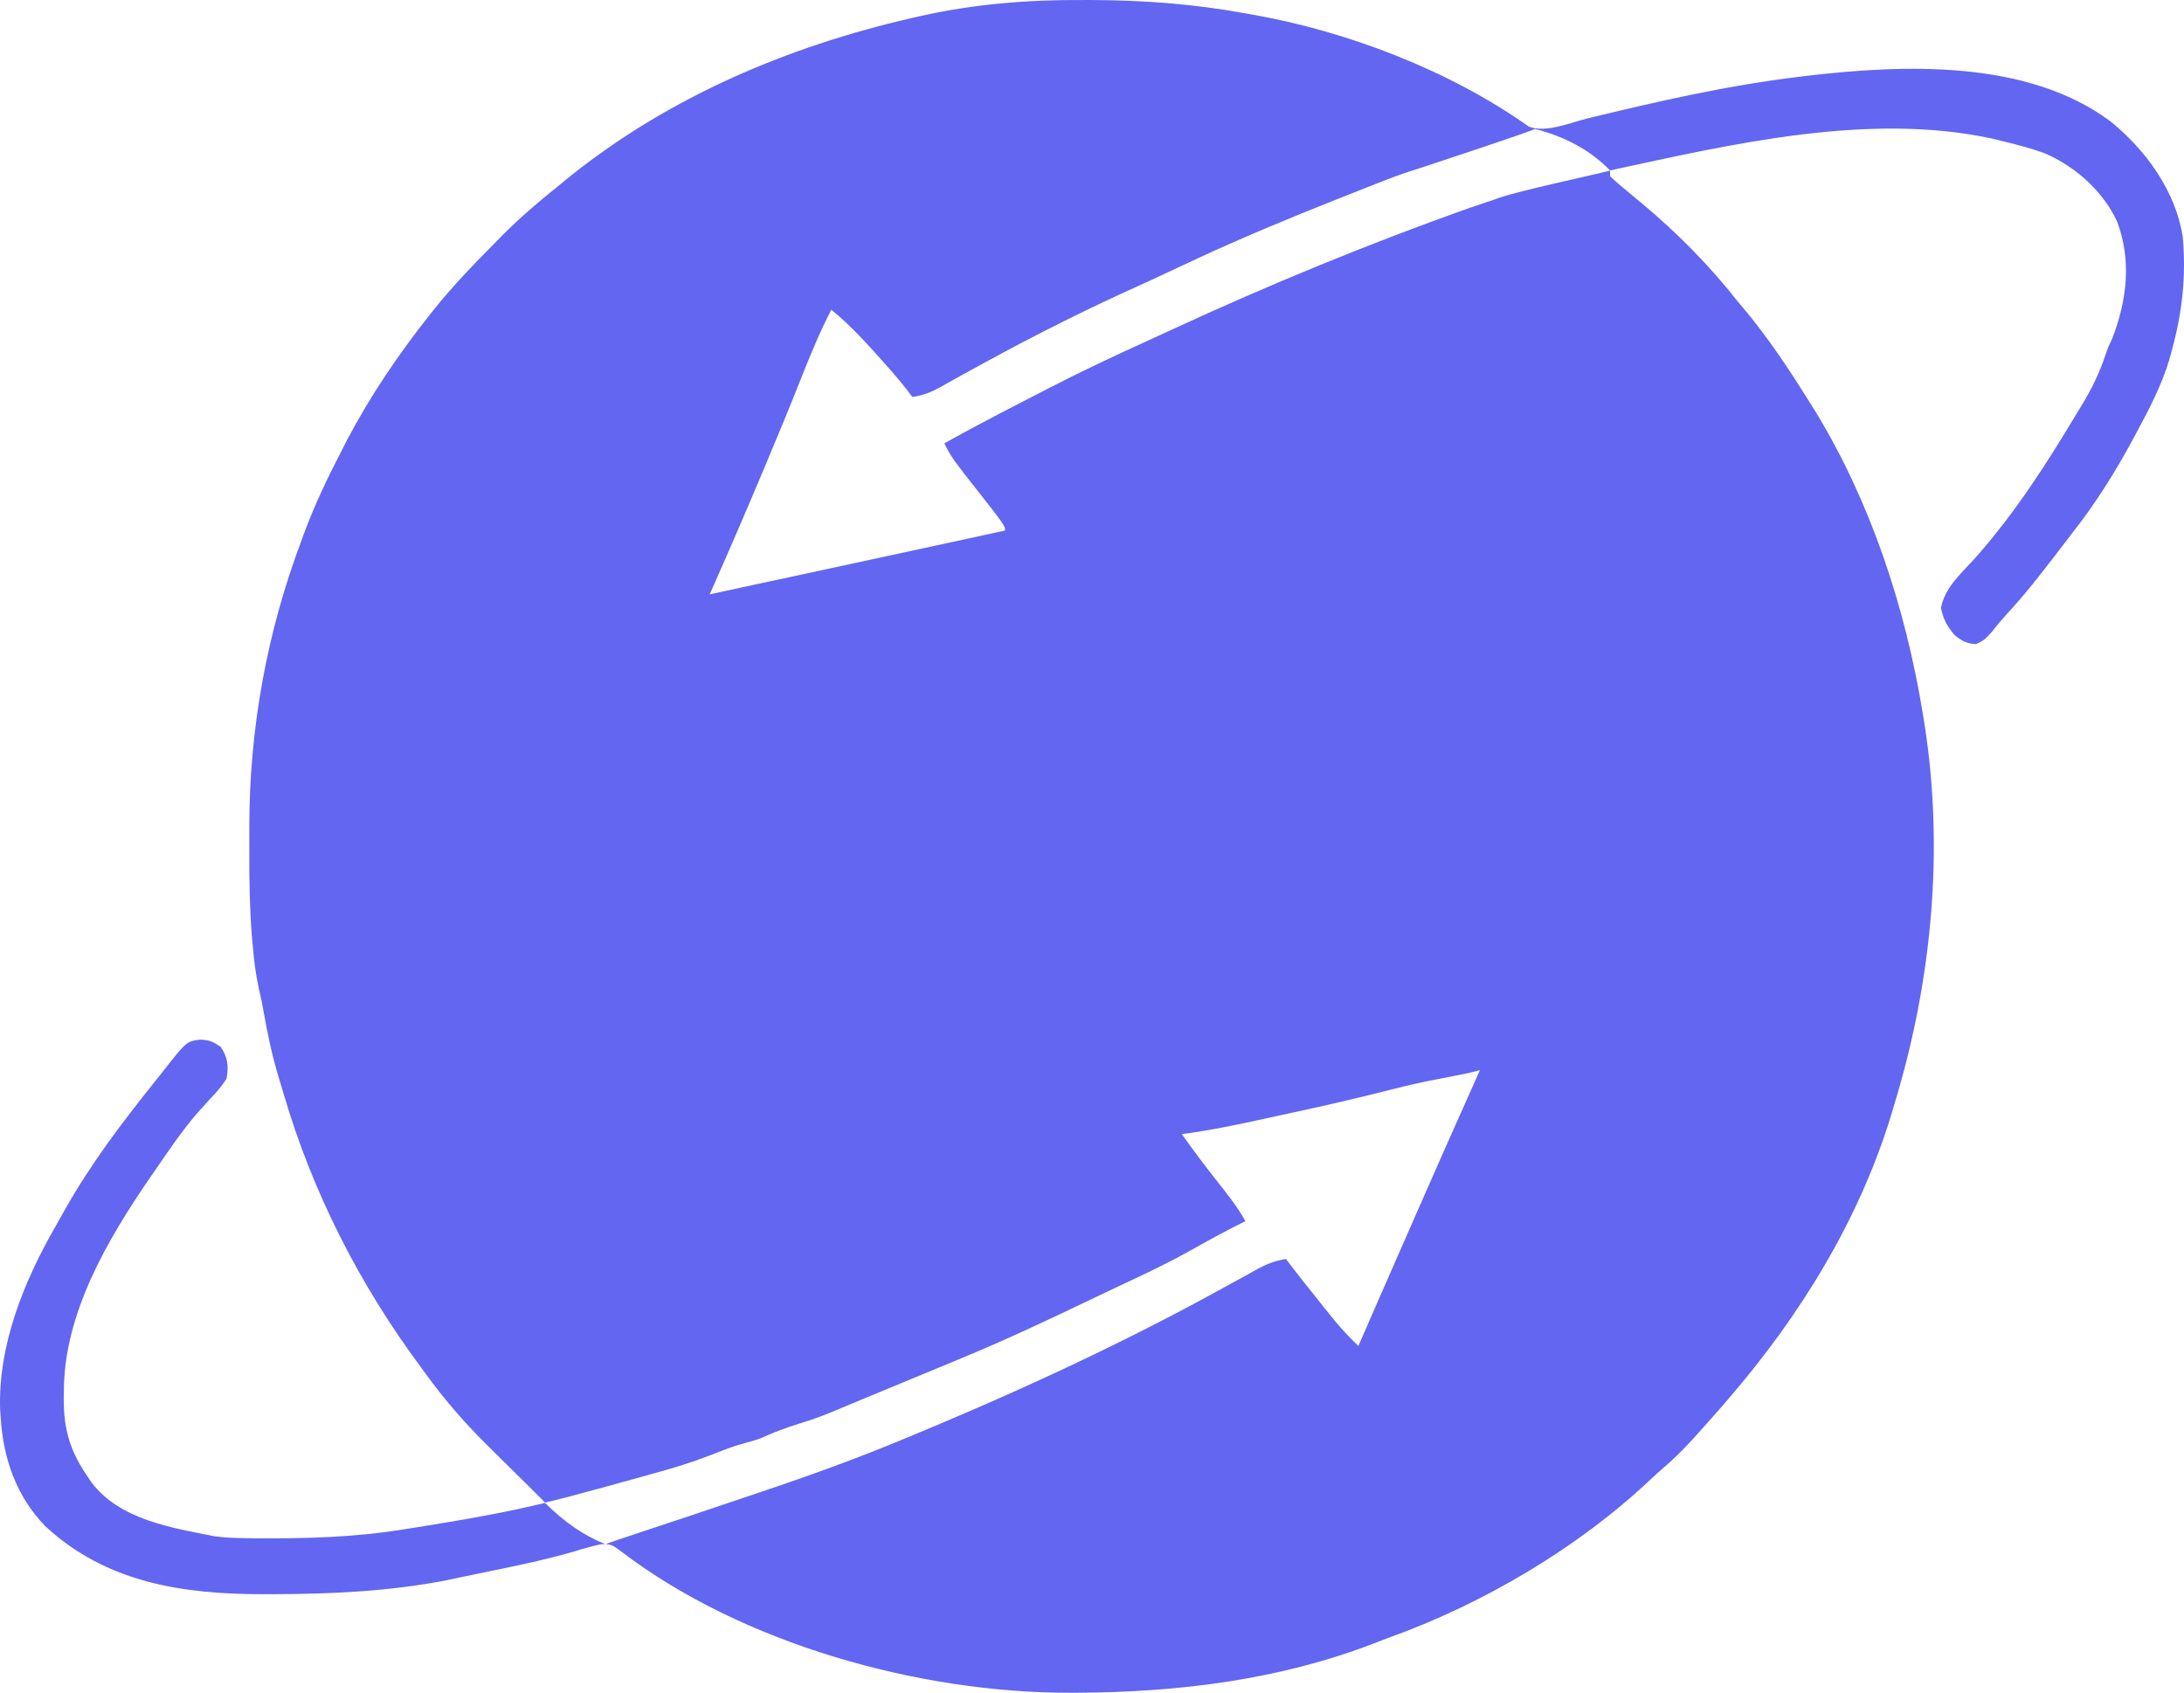 <svg xmlns="http://www.w3.org/2000/svg" xmlns:xlink="http://www.w3.org/1999/xlink" fill="none" version="1.1" width="256.504" height="198.812" viewBox="0 0 256.504 198.812"><g><path d="M256.359,27.825C255.521,22.42,252.003,17.585,247.827,14.222C238.066,6.985,223.62,7.57,212.213,8.906C211.884,8.951,211.555,8.981,211.225,9.027C202.812,10.047,194.609,11.924,186.39,13.921C184.384,14.417,181.54,15.648,179.549,14.867C170.223,8.246,158.172,3.651,147.004,1.699C146.48,1.609,146.48,1.609,145.971,1.519C140.073,0.453,134.31,0.033,128.322,0.003C127.963,0.003,127.618,0.003,127.274,0.003C120.777,-0.042,114.4,0.468,108.053,1.895C107.693,1.985,107.349,2.06,107.005,2.135C92.604,5.453,78.787,11.294,67.125,20.573C66.556,21.038,65.972,21.504,65.403,21.984C63.158,23.771,61.032,25.603,59.011,27.63C58.712,27.93,58.413,28.23,58.128,28.531C55.613,31.068,53.143,33.621,50.913,36.413C50.763,36.608,50.598,36.804,50.449,36.999C46.796,41.608,43.473,46.518,40.733,51.728C40.568,52.059,40.404,52.359,40.254,52.674C38.577,55.902,37.02,59.13,35.748,62.539C35.658,62.779,35.568,63.004,35.494,63.245C31.362,74.13,29.266,85.586,29.281,97.238C29.281,98.214,29.296,99.175,29.281,100.151C29.266,103.424,29.326,106.682,29.581,109.955C29.61,110.286,29.64,110.616,29.67,110.931C29.82,112.673,30.015,114.354,30.389,116.066C30.613,116.982,30.793,117.868,30.958,118.799C31.407,121.366,31.931,123.859,32.679,126.366C32.904,127.087,33.113,127.793,33.323,128.513C36.736,140.135,42.245,150.9,49.446,160.6C49.76,161.035,49.76,161.035,50.074,161.456C52.305,164.519,54.7,167.266,57.41,169.924C57.799,170.314,58.203,170.705,58.592,171.095C59.341,171.846,60.104,172.596,60.853,173.332C61.916,174.368,62.963,175.419,64.011,176.47C65.329,176.26,76.451,173.152,77.649,172.807C78.128,172.671,78.128,172.671,78.607,172.536C80.733,171.921,82.769,171.2,84.819,170.374C85.972,169.924,87.155,169.563,88.352,169.248C89.236,168.978,89.236,168.978,90.313,168.497C91.915,167.807,93.562,167.296,95.224,166.771C96.706,166.275,98.128,165.66,99.565,165.059C100.837,164.519,102.125,163.993,103.397,163.467C106.137,162.341,108.891,161.2,111.63,160.059C112.199,159.819,112.753,159.594,113.322,159.353C118.576,157.176,123.711,154.729,128.831,152.282C130.043,151.696,131.271,151.125,132.484,150.555C135.148,149.309,137.783,148.032,140.343,146.576C142.304,145.48,144.25,144.414,146.271,143.423C145.328,141.711,144.115,140.225,142.918,138.693C141.495,136.892,140.118,135.075,138.801,133.198C139.025,133.168,139.265,133.138,139.504,133.108C142.992,132.612,146.421,131.862,149.864,131.096C150.882,130.871,151.899,130.645,152.917,130.435C156.42,129.669,159.908,128.859,163.381,127.973C165.372,127.462,167.378,127.012,169.399,126.637C169.953,126.531,170.522,126.426,171.076,126.306C171.315,126.261,171.54,126.216,171.779,126.171C172.468,126.036,173.142,125.871,173.815,125.691C173.696,125.946,173.591,126.201,173.471,126.456C171.046,131.877,168.621,137.312,166.241,142.762C165.522,144.429,164.789,146.081,164.055,147.747C162.543,151.201,161.031,154.639,159.534,158.092C158.576,157.146,157.633,156.185,156.78,155.134C156.6,154.909,156.42,154.684,156.226,154.459C156.046,154.218,155.852,153.993,155.657,153.753C155.372,153.393,155.372,153.393,155.073,153.017C153.711,151.321,152.349,149.609,151.031,147.867C149.714,148.077,148.741,148.468,147.573,149.113C147.229,149.309,146.885,149.489,146.54,149.684C146.166,149.894,145.807,150.089,145.418,150.3C144.609,150.735,143.816,151.171,143.007,151.621C142.798,151.741,142.588,151.846,142.379,151.966C130.373,158.513,118.023,164.128,105.388,169.323C105.029,169.473,104.669,169.609,104.31,169.759C98.547,172.101,92.694,174.128,86.795,176.095C85.792,176.425,84.804,176.771,83.801,177.101C83.502,177.206,83.188,177.311,82.873,177.416C82.589,177.506,82.304,177.611,82.02,177.701C81.646,177.822,81.646,177.822,81.272,177.957C80.927,178.077,71.272,181.245,71.122,181.365Q67.454,179.939,64.011,176.515C59.101,177.716,54.131,178.542,49.131,179.353C48.652,179.428,48.173,179.503,47.694,179.578C41.721,180.569,35.838,180.719,29.79,180.674C29.521,180.674,29.266,180.674,28.997,180.659C27.709,180.644,26.467,180.614,25.194,180.434C20.119,179.428,14.057,178.497,10.733,174.083C10.584,173.858,10.434,173.632,10.284,173.422C8.248,170.464,7.485,167.912,7.485,164.338C7.485,164.038,7.5,163.753,7.5,163.452C7.5,154.309,12.575,145.675,17.605,138.333C17.859,137.973,17.859,137.973,18.099,137.627C19.7,135.3,21.272,132.943,23.113,130.796C23.308,130.57,23.518,130.345,23.712,130.135C24.087,129.714,24.461,129.294,24.835,128.889C25.539,128.183,26.033,127.552,26.601,126.712C26.871,125.24,26.766,124.219,25.928,122.958C24.94,122.297,24.64,122.162,23.503,122.102C21.916,122.312,21.916,122.312,19.251,125.691C18.847,126.201,18.443,126.727,18.024,127.237C14.251,131.952,10.629,136.756,7.65,142.027C7.275,142.702,6.901,143.378,6.512,144.054C2.799,150.495,-0.24,158.017,0.015,165.57C0.045,165.93,0.06,166.26,0.09,166.606C0.404,171.38,1.931,175.719,5.269,179.203C12.425,185.884,21.452,187.236,30.838,187.236C31.212,187.236,31.571,187.236,31.931,187.236C38.817,187.221,45.673,186.92,52.454,185.599C52.724,185.539,52.978,185.494,53.233,185.434C53.547,185.374,53.847,185.299,54.161,185.239C54.88,185.089,55.598,184.938,56.332,184.788C60.089,184.008,63.847,183.272,67.529,182.191C68.532,181.875,69.505,181.605,70.523,181.38C71.646,181.26,72.035,181.515,72.918,182.191C87.17,193.076,107.963,198.842,125.657,198.812C125.957,198.812,126.256,198.812,126.54,198.812C138.397,198.752,150.193,197.311,161.331,193.031C161.974,192.776,162.633,192.521,163.292,192.281C174.235,188.332,185.357,181.785,193.845,173.768C194.294,173.347,194.758,172.927,195.222,172.521C196.914,171.095,198.381,169.533,199.848,167.882C200.118,167.566,200.387,167.266,200.656,166.966C201.24,166.305,201.824,165.66,202.393,164.999C202.617,164.744,202.827,164.488,203.037,164.248C211.435,154.504,218.336,143.318,222.123,130.931C222.243,130.555,222.348,130.18,222.453,129.805C226.884,115.36,228.381,99.775,225.985,84.776C225.896,84.265,225.896,84.265,225.821,83.77C223.8,71.442,219.758,59.07,213.231,48.35C213.007,47.99,212.782,47.629,212.557,47.284C210.222,43.53,207.827,39.897,204.998,36.488C204.683,36.113,204.369,35.738,204.055,35.362C200.746,31.158,197.034,27.404,192.932,23.966C192.722,23.786,192.513,23.621,192.318,23.456C191.914,23.11,191.495,22.765,191.091,22.435C190.402,21.879,189.743,21.308,189.1,20.708C189.1,20.483,189.1,20.258,189.1,20.032C187.812,20.408,177.408,22.6,175.552,23.426C175.163,23.561,172.977,24.281,172.588,24.417C160.717,28.636,149.01,33.455,137.573,38.741C136.63,39.176,135.672,39.611,134.729,40.047C130.837,41.819,126.96,43.635,123.157,45.602C122.798,45.782,122.454,45.963,122.079,46.158C120.852,46.788,119.639,47.419,118.412,48.05C118.023,48.245,117.633,48.455,117.229,48.665C115.103,49.776,112.993,50.903,110.912,52.074C111.391,53.095,111.945,53.95,112.633,54.836C112.843,55.092,113.038,55.362,113.247,55.632C113.457,55.902,113.681,56.173,113.891,56.458C118.038,61.728,118.038,61.728,118.038,62.314C114.041,63.184,110.044,64.055,106.047,64.911C101.166,65.962,96.301,67.013,91.436,68.064C90.837,68.199,90.837,68.199,90.224,68.32C87.933,68.815,85.643,69.31,83.352,69.806C83.457,69.581,83.547,69.356,83.652,69.13C85.792,64.311,87.873,59.461,89.924,54.581C90.044,54.311,90.149,54.041,90.268,53.755C91.586,50.617,92.888,47.479,94.131,44.311C95.209,41.608,96.301,38.951,97.634,36.383C99.909,38.215,101.81,40.347,103.756,42.524C103.996,42.794,104.235,43.065,104.49,43.35C105.418,44.416,106.316,45.482,107.154,46.623C108.412,46.428,109.355,46.083,110.463,45.452C110.777,45.287,111.092,45.107,111.406,44.927C111.75,44.731,112.08,44.551,112.424,44.356C113.157,43.951,113.891,43.545,114.639,43.14C115.029,42.93,115.418,42.719,115.822,42.494C121.84,39.206,127.948,36.158,134.205,33.35C135.328,32.84,136.421,32.329,137.528,31.804C138.397,31.398,139.265,30.993,140.148,30.588C140.433,30.453,140.717,30.317,141.016,30.182C146.256,27.765,151.585,25.558,156.959,23.426C157.438,23.23,157.438,23.23,157.917,23.05C164.07,20.603,164.07,20.603,167.184,19.612C168.621,19.131,178.905,15.738,180.297,15.152Q185.687,16.519,189.1,20.017C203.336,16.939,219.489,13.126,234.054,16.294C234.488,16.399,234.907,16.504,235.327,16.609C236.943,16.999,238.515,17.42,240.087,17.975C243.71,19.522,247.018,22.45,248.665,26.068C250.356,30.558,249.803,35.287,248.096,39.702C247.572,40.828,247.572,40.828,247.288,41.668C246.569,43.816,245.656,45.692,244.473,47.629C244.249,47.99,244.039,48.335,243.83,48.68C240.297,54.596,236.434,60.572,231.824,65.707C230.237,67.449,228.396,69.04,227.961,71.412C228.246,72.764,228.665,73.53,229.548,74.581C230.431,75.286,230.94,75.587,232.078,75.647C232.976,75.256,233.261,74.986,233.89,74.265C234.458,73.545,235.027,72.854,235.641,72.178C237.782,69.881,239.698,67.419,241.614,64.911C242.198,64.145,242.782,63.395,243.365,62.629C246.12,59.13,248.41,55.482,250.521,51.563C250.671,51.278,250.82,50.992,250.985,50.707C252.452,47.975,253.874,45.242,254.773,42.269C254.877,41.894,254.967,41.533,255.072,41.173C256.315,36.608,256.764,32.464,256.359,27.825Z" fill="#6366F1" fill-opacity="1" style="mix-blend-mode:passthrough"/></g></svg>